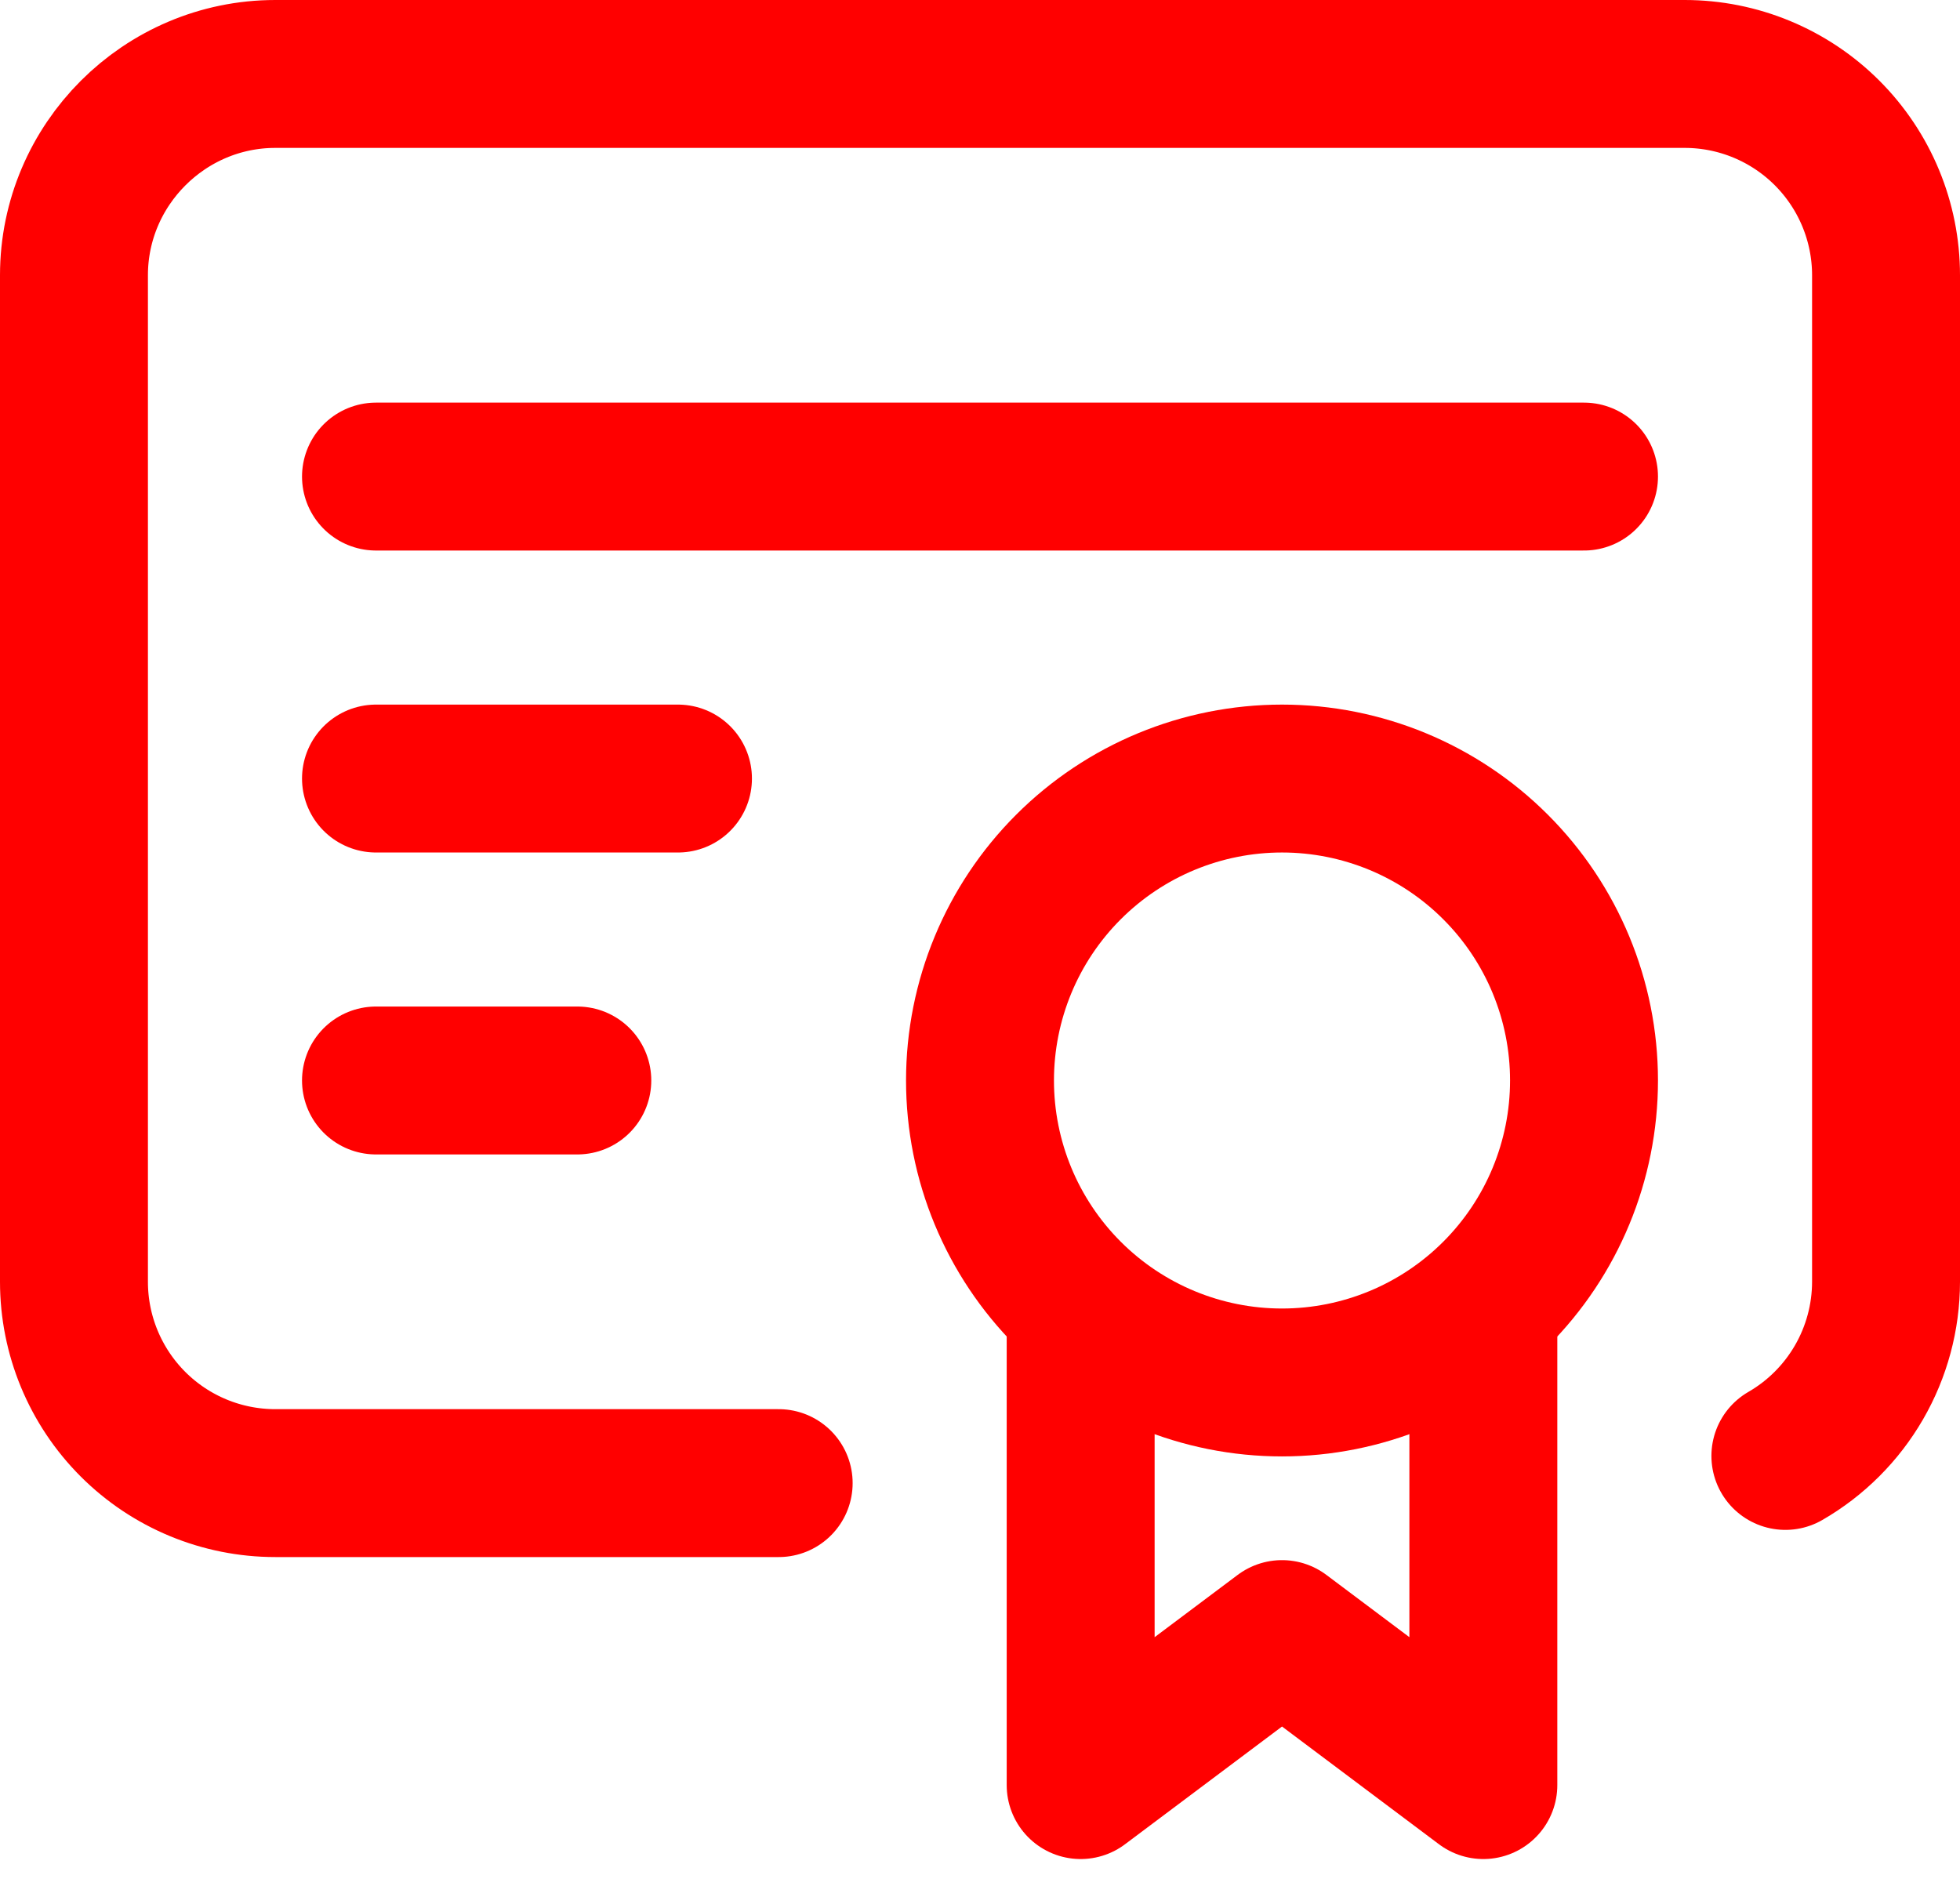 <svg width="53" height="51" viewBox="0 0 53 51" fill="none" xmlns="http://www.w3.org/2000/svg">
<path d="M26.5 29.222C26.5 31.388 27.36 33.465 28.892 34.997C30.424 36.529 32.501 37.389 34.667 37.389C36.833 37.389 38.91 36.529 40.441 34.997C41.973 33.465 42.833 31.388 42.833 29.222C42.833 27.056 41.973 24.979 40.441 23.448C38.91 21.916 36.833 21.056 34.667 21.056C32.501 21.056 30.424 21.916 28.892 23.448C27.36 24.979 26.5 27.056 26.5 29.222Z" stroke="#FF0000" stroke-width="4" stroke-linecap="round" stroke-linejoin="round"/>
<path d="M29.222 36.028V48.278L34.667 44.194L40.111 48.278V36.028" stroke="#FF0000" stroke-width="4" stroke-linecap="round" stroke-linejoin="round"/>
<path d="M21.056 40.111H7.444C6 40.111 4.616 39.538 3.595 38.517C2.574 37.495 2 36.111 2 34.667V7.444C2 4.45 4.45 2 7.444 2H45.556C46.999 2 48.384 2.574 49.405 3.595C50.426 4.616 51 6 51 7.444V34.667C50.999 35.621 50.747 36.559 50.269 37.386C49.791 38.212 49.105 38.899 48.278 39.376M10.167 12.889H42.833M10.167 21.056H18.333M10.167 29.222H15.611" stroke="#FF0000" stroke-width="4" stroke-linecap="round" stroke-linejoin="round"/>
</svg>
